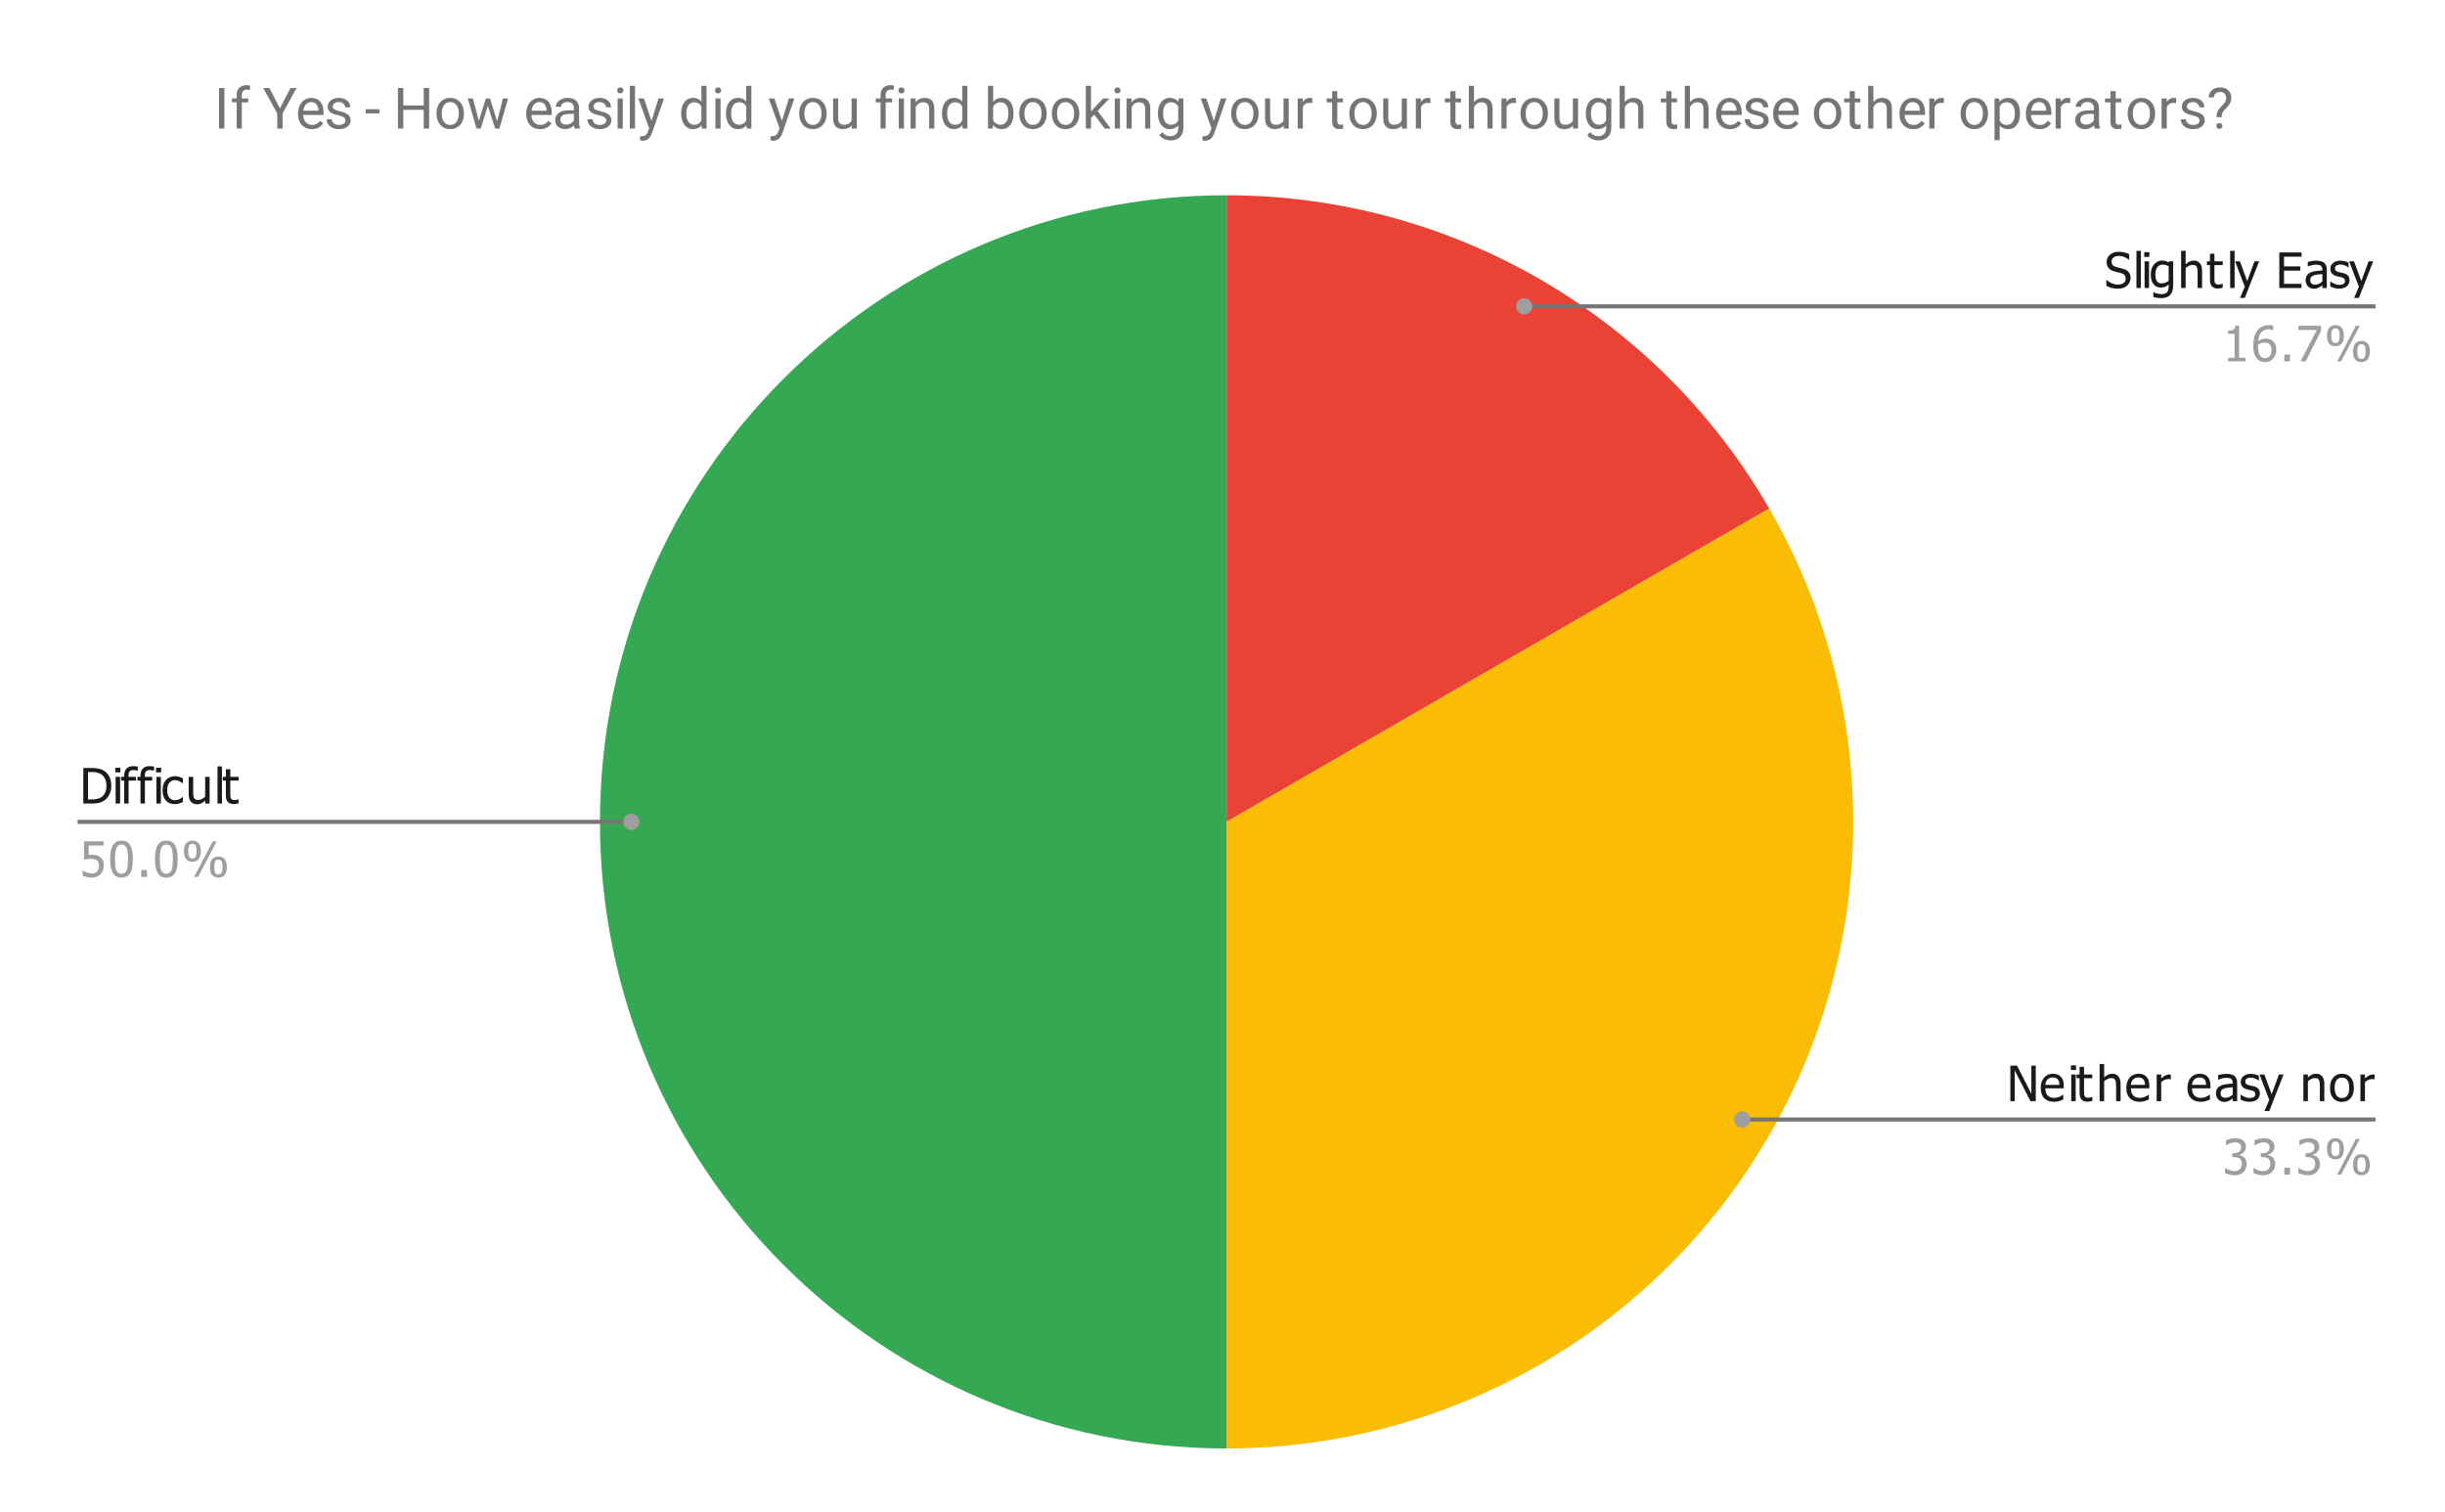 <?xml version="1.0" encoding="UTF-8"?> <svg xmlns:xlink="http://www.w3.org/1999/xlink" xmlns="http://www.w3.org/2000/svg" version="1.1" viewBox="0.0 0.0 600.0 371.0" fill="none" stroke="none" stroke-linecap="square" stroke-miterlimit="10" width="600" height="371"><path fill="#ffffff" d="M0 0L600.0 0L600.0 371.0L0 371.0L0 0Z" fill-rule="nonzero"></path><path fill="#ea4335" d="M301.0 47.917C355.936 47.917 406.698 77.224 434.166 124.8L301.0 201.683Z" fill-rule="nonzero"></path><path fill="#fbbc04" d="M434.166 124.8C461.634 172.376 461.634 230.991 434.166 278.567C406.698 326.142 355.936 355.45 301.0 355.45L301.0 201.683Z" fill-rule="nonzero"></path><path fill="#34a853" d="M301.0 355.45C216.077 355.45 147.233 286.606 147.233 201.683C147.233 116.76 216.077 47.917 301.0 47.917L301.0 201.683Z" fill-rule="nonzero"></path><path fill="#1a1a1a" d="M27.316 192.824Q27.316 194.027 26.831 194.996Q26.347 195.949 25.534 196.48Q24.878 196.902 24.191 197.043Q23.503 197.183 22.441 197.183L20.441 197.183L20.441 188.465L22.425 188.465Q23.659 188.465 24.347 188.652Q25.05 188.824 25.55 189.152Q26.394 189.699 26.847 190.636Q27.316 191.558 27.316 192.824ZM26.113 192.808Q26.113 191.808 25.769 191.105Q25.441 190.386 24.784 189.98Q24.316 189.699 23.784 189.574Q23.269 189.449 22.488 189.449L21.597 189.449L21.597 196.183L22.488 196.183Q23.253 196.183 23.831 196.058Q24.409 195.933 24.894 195.605Q25.503 195.199 25.8 194.511Q26.113 193.824 26.113 192.808ZM29.472 197.183L28.378 197.183L28.378 190.636L29.472 190.636L29.472 197.183ZM29.55 189.543L28.3 189.543L28.3 188.402L29.55 188.402L29.55 189.543ZM33.8 189.121L33.737 189.121Q33.581 189.074 33.3 189.027Q33.034 188.965 32.816 188.965Q32.128 188.965 31.831 189.277Q31.534 189.59 31.534 190.418L31.534 190.636L33.347 190.636L33.347 191.558L31.566 191.558L31.566 197.183L30.472 197.183L30.472 191.558L29.722 191.558L29.722 190.636L30.472 190.636L30.472 190.418Q30.472 189.23 31.034 188.621Q31.597 188.011 32.659 188.011Q32.972 188.011 33.253 188.043Q33.55 188.074 33.8 188.105L33.8 189.121ZM37.8 189.121L37.737 189.121Q37.581 189.074 37.3 189.027Q37.034 188.965 36.816 188.965Q36.128 188.965 35.831 189.277Q35.534 189.59 35.534 190.418L35.534 190.636L37.347 190.636L37.347 191.558L35.566 191.558L35.566 197.183L34.472 197.183L34.472 191.558L33.722 191.558L33.722 190.636L34.472 190.636L34.472 190.418Q34.472 189.23 35.034 188.621Q35.597 188.011 36.659 188.011Q36.972 188.011 37.253 188.043Q37.55 188.074 37.8 188.105L37.8 189.121ZM39.472 197.183L38.378 197.183L38.378 190.636L39.472 190.636L39.472 197.183ZM39.55 189.543L38.3 189.543L38.3 188.402L39.55 188.402L39.55 189.543ZM42.956 197.324Q42.269 197.324 41.706 197.121Q41.144 196.918 40.753 196.496Q40.347 196.074 40.112 195.433Q39.894 194.793 39.894 193.918Q39.894 193.058 40.128 192.433Q40.362 191.808 40.753 191.371Q41.128 190.949 41.706 190.715Q42.284 190.48 42.956 190.48Q43.487 190.48 43.987 190.636Q44.487 190.793 44.878 190.996L44.878 192.23L44.816 192.23Q44.706 192.121 44.519 191.996Q44.331 191.871 44.066 191.73Q43.847 191.621 43.534 191.527Q43.222 191.433 42.925 191.433Q42.081 191.433 41.55 192.09Q41.034 192.73 41.034 193.918Q41.034 195.074 41.534 195.73Q42.034 196.371 42.925 196.371Q43.472 196.371 43.956 196.152Q44.441 195.933 44.816 195.574L44.878 195.574L44.878 196.808Q44.722 196.886 44.472 196.996Q44.222 197.105 44.034 197.152Q43.753 197.246 43.519 197.277Q43.3 197.324 42.956 197.324ZM51.441 197.183L50.347 197.183L50.347 196.449Q49.831 196.902 49.378 197.136Q48.925 197.371 48.362 197.371Q47.925 197.371 47.55 197.23Q47.175 197.09 46.894 196.777Q46.612 196.48 46.456 196.011Q46.3 195.543 46.3 194.886L46.3 190.636L47.409 190.636L47.409 194.371Q47.409 194.886 47.441 195.23Q47.472 195.574 47.612 195.824Q47.753 196.074 47.972 196.199Q48.206 196.308 48.644 196.308Q49.05 196.308 49.503 196.09Q49.956 195.855 50.347 195.527L50.347 190.636L51.441 190.636L51.441 197.183ZM54.472 197.183L53.378 197.183L53.378 188.058L54.472 188.058L54.472 197.183ZM57.331 197.308Q56.425 197.308 55.925 196.808Q55.425 196.293 55.425 195.183L55.425 191.558L54.675 191.558L54.675 190.636L55.425 190.636L55.425 188.761L56.519 188.761L56.519 190.636L58.55 190.636L58.55 191.558L56.519 191.558L56.519 194.668Q56.519 195.168 56.534 195.433Q56.55 195.699 56.675 195.933Q56.769 196.136 56.987 196.246Q57.222 196.34 57.597 196.34Q57.862 196.34 58.112 196.261Q58.378 196.183 58.487 196.136L58.55 196.136L58.55 197.121Q58.237 197.215 57.909 197.261Q57.597 197.308 57.331 197.308Z" fill-rule="nonzero"></path><path fill="#9e9e9e" d="M25.472 212.402Q25.472 213.043 25.269 213.59Q25.066 214.121 24.706 214.511Q24.331 214.902 23.784 215.136Q23.238 215.371 22.566 215.371Q21.941 215.371 21.331 215.23Q20.722 215.09 20.284 214.871L20.284 213.636L20.363 213.636Q20.488 213.73 20.738 213.855Q21.003 213.98 21.3 214.09Q21.644 214.215 21.925 214.293Q22.222 214.355 22.581 214.355Q22.925 214.355 23.253 214.23Q23.597 214.105 23.847 213.824Q24.05 213.558 24.159 213.215Q24.284 212.871 24.284 212.402Q24.284 211.933 24.159 211.636Q24.034 211.34 23.8 211.152Q23.534 210.918 23.175 210.84Q22.816 210.746 22.363 210.746Q21.878 210.746 21.394 210.824Q20.925 210.886 20.628 210.949L20.628 206.465L25.425 206.465L25.425 207.48L21.769 207.48L21.769 209.808Q21.972 209.777 22.175 209.777Q22.394 209.761 22.55 209.761Q23.222 209.761 23.675 209.871Q24.144 209.98 24.581 210.308Q25.019 210.636 25.238 211.136Q25.472 211.621 25.472 212.402ZM32.612 210.824Q32.612 213.168 31.925 214.277Q31.253 215.371 29.831 215.371Q28.378 215.371 27.706 214.246Q27.034 213.121 27.034 210.824Q27.034 208.465 27.722 207.371Q28.409 206.277 29.831 206.277Q31.269 206.277 31.941 207.418Q32.612 208.543 32.612 210.824ZM31.113 213.48Q31.284 213.043 31.347 212.386Q31.425 211.715 31.425 210.824Q31.425 209.918 31.347 209.261Q31.284 208.59 31.113 208.152Q30.941 207.715 30.628 207.48Q30.316 207.246 29.831 207.246Q29.347 207.246 29.019 207.48Q28.706 207.715 28.534 208.168Q28.363 208.621 28.284 209.308Q28.222 209.98 28.222 210.824Q28.222 211.746 28.269 212.371Q28.331 212.98 28.519 213.465Q28.691 213.918 29.003 214.168Q29.316 214.402 29.831 214.402Q30.316 214.402 30.628 214.168Q30.941 213.933 31.113 213.48ZM36.066 215.183L34.659 215.183L34.659 213.511L36.066 213.511L36.066 215.183ZM43.612 210.824Q43.612 213.168 42.925 214.277Q42.253 215.371 40.831 215.371Q39.378 215.371 38.706 214.246Q38.034 213.121 38.034 210.824Q38.034 208.465 38.722 207.371Q39.409 206.277 40.831 206.277Q42.269 206.277 42.941 207.418Q43.612 208.543 43.612 210.824ZM42.112 213.48Q42.284 213.043 42.347 212.386Q42.425 211.715 42.425 210.824Q42.425 209.918 42.347 209.261Q42.284 208.59 42.112 208.152Q41.941 207.715 41.628 207.48Q41.316 207.246 40.831 207.246Q40.347 207.246 40.019 207.48Q39.706 207.715 39.534 208.168Q39.362 208.621 39.284 209.308Q39.222 209.98 39.222 210.824Q39.222 211.746 39.269 212.371Q39.331 212.98 39.519 213.465Q39.691 213.918 40.003 214.168Q40.316 214.402 40.831 214.402Q41.316 214.402 41.628 214.168Q41.941 213.933 42.112 213.48ZM49.284 208.871Q49.284 210.199 48.753 210.84Q48.222 211.465 47.222 211.465Q46.191 211.465 45.659 210.824Q45.144 210.183 45.144 208.886Q45.144 207.574 45.675 206.933Q46.222 206.293 47.222 206.293Q48.237 206.293 48.753 206.949Q49.284 207.59 49.284 208.871ZM53.175 206.465L48.612 215.183L47.644 215.183L52.222 206.465L53.175 206.465ZM55.659 212.761Q55.659 214.074 55.128 214.715Q54.612 215.355 53.597 215.355Q52.581 215.355 52.05 214.715Q51.534 214.058 51.534 212.761Q51.534 211.449 52.066 210.824Q52.597 210.183 53.597 210.183Q54.628 210.183 55.144 210.824Q55.659 211.465 55.659 212.761ZM48.237 208.871Q48.237 207.98 48.019 207.527Q47.816 207.074 47.222 207.074Q46.612 207.074 46.394 207.543Q46.191 207.996 46.191 208.886Q46.191 209.761 46.394 210.23Q46.597 210.683 47.222 210.683Q47.816 210.683 48.019 210.23Q48.237 209.761 48.237 208.871ZM54.628 212.761Q54.628 211.871 54.409 211.418Q54.206 210.965 53.597 210.965Q53.003 210.965 52.784 211.433Q52.581 211.886 52.581 212.761Q52.581 213.652 52.769 214.121Q52.972 214.574 53.597 214.574Q54.206 214.574 54.409 214.121Q54.628 213.652 54.628 212.761Z" fill-rule="nonzero"></path><path stroke="#757575" stroke-width="1.0" stroke-linecap="butt" d="M19.55 201.683L141.233 201.683L154.922 201.683" fill-rule="nonzero"></path><path fill="#9e9e9e" d="M156.922 201.683C156.922 200.579 156.026 199.683 154.922 199.683C153.817 199.683 152.922 200.579 152.922 201.683C152.922 202.788 153.817 203.683 154.922 203.683C156.026 203.683 156.922 202.788 156.922 201.683" fill-rule="nonzero"></path><path fill="#1a1a1a" d="M519.763 70.832Q518.825 70.832 518.153 70.645Q517.481 70.441 516.903 70.16L516.903 68.707L516.981 68.707Q517.559 69.238 518.278 69.535Q519.013 69.832 519.684 69.832Q520.653 69.832 521.138 69.441Q521.638 69.035 521.638 68.379Q521.638 67.848 521.372 67.52Q521.122 67.191 520.559 67.035Q520.153 66.926 519.809 66.848Q519.481 66.77 518.981 66.645Q518.528 66.52 518.169 66.348Q517.809 66.16 517.528 65.863Q517.263 65.582 517.106 65.191Q516.966 64.801 516.966 64.285Q516.966 63.223 517.794 62.504Q518.622 61.785 519.903 61.785Q520.638 61.785 521.278 61.941Q521.934 62.082 522.497 62.348L522.497 63.738L522.403 63.738Q521.997 63.363 521.341 63.082Q520.7 62.801 519.981 62.801Q519.169 62.801 518.669 63.176Q518.169 63.551 518.169 64.16Q518.169 64.723 518.466 65.051Q518.763 65.379 519.309 65.535Q519.684 65.629 520.216 65.754Q520.747 65.879 521.106 65.988Q522.013 66.27 522.419 66.832Q522.841 67.379 522.841 68.191Q522.841 68.707 522.622 69.207Q522.419 69.691 522.044 70.035Q521.622 70.426 521.091 70.629Q520.559 70.832 519.763 70.832ZM525.372 70.676L524.278 70.676L524.278 61.551L525.372 61.551L525.372 70.676ZM527.372 70.676L526.278 70.676L526.278 64.129L527.372 64.129L527.372 70.676ZM527.45 63.035L526.2 63.035L526.2 61.895L527.45 61.895L527.45 63.035ZM532.184 68.895L532.184 65.301Q531.778 65.113 531.419 65.035Q531.075 64.941 530.731 64.941Q529.888 64.941 529.403 65.566Q528.934 66.176 528.934 67.316Q528.934 68.41 529.294 68.988Q529.669 69.551 530.481 69.551Q530.919 69.551 531.372 69.379Q531.825 69.207 532.184 68.895ZM528.481 71.723Q528.591 71.77 528.809 71.848Q529.028 71.926 529.309 72.004Q529.606 72.082 529.856 72.129Q530.122 72.176 530.434 72.176Q530.934 72.176 531.294 72.035Q531.653 71.895 531.841 71.66Q532.028 71.426 532.106 71.098Q532.184 70.785 532.184 70.379L532.184 69.801Q531.747 70.191 531.309 70.379Q530.888 70.566 530.247 70.566Q529.122 70.566 528.45 69.738Q527.794 68.895 527.794 67.348Q527.794 66.52 528.013 65.895Q528.247 65.27 528.638 64.832Q529.013 64.41 529.513 64.176Q530.013 63.941 530.559 63.941Q531.059 63.941 531.434 64.066Q531.809 64.191 532.184 64.41L532.247 64.129L533.294 64.129L533.294 69.926Q533.294 71.598 532.559 72.379Q531.841 73.16 530.341 73.16Q529.856 73.16 529.356 73.082Q528.856 73.004 528.419 72.879L528.419 71.723L528.481 71.723ZM540.388 70.676L539.294 70.676L539.294 66.941Q539.294 66.504 539.247 66.113Q539.2 65.723 539.075 65.488Q538.95 65.238 538.7 65.129Q538.466 65.004 538.044 65.004Q537.638 65.004 537.2 65.223Q536.763 65.441 536.356 65.785L536.356 70.676L535.247 70.676L535.247 61.551L536.356 61.551L536.356 64.863Q536.841 64.41 537.325 64.176Q537.809 63.941 538.341 63.941Q539.309 63.941 539.841 64.582Q540.388 65.223 540.388 66.426L540.388 70.676ZM544.231 70.801Q543.325 70.801 542.825 70.301Q542.325 69.785 542.325 68.676L542.325 65.051L541.575 65.051L541.575 64.129L542.325 64.129L542.325 62.254L543.419 62.254L543.419 64.129L545.45 64.129L545.45 65.051L543.419 65.051L543.419 68.16Q543.419 68.66 543.434 68.926Q543.45 69.191 543.575 69.426Q543.669 69.629 543.888 69.738Q544.122 69.832 544.497 69.832Q544.763 69.832 545.013 69.754Q545.278 69.676 545.388 69.629L545.45 69.629L545.45 70.613Q545.138 70.707 544.809 70.754Q544.497 70.801 544.231 70.801ZM548.372 70.676L547.278 70.676L547.278 61.551L548.372 61.551L548.372 70.676ZM554.388 64.129L550.872 73.098L549.7 73.098L550.872 70.363L548.481 64.129L549.669 64.129L551.466 68.973L553.247 64.129L554.388 64.129ZM559.341 70.676L559.341 61.957L564.794 61.957L564.794 62.988L560.497 62.988L560.497 65.379L564.497 65.379L564.497 66.41L560.497 66.41L560.497 69.645L564.794 69.645L564.794 70.676L559.341 70.676ZM569.903 69.066L569.903 67.254Q569.513 67.285 568.903 67.348Q568.309 67.41 567.934 67.52Q567.497 67.645 567.216 67.926Q566.934 68.207 566.934 68.707Q566.934 69.27 567.247 69.566Q567.559 69.848 568.169 69.848Q568.684 69.848 569.106 69.629Q569.528 69.395 569.903 69.066ZM569.903 69.973Q569.763 70.082 569.544 70.27Q569.325 70.441 569.106 70.535Q568.809 70.691 568.528 70.77Q568.263 70.863 567.778 70.863Q567.372 70.863 567.013 70.707Q566.653 70.551 566.372 70.27Q566.106 70.004 565.95 69.613Q565.794 69.223 565.794 68.77Q565.794 68.098 566.075 67.629Q566.372 67.145 566.981 66.863Q567.544 66.613 568.294 66.52Q569.044 66.41 569.903 66.363L569.903 66.16Q569.903 65.77 569.778 65.535Q569.669 65.301 569.466 65.16Q569.247 65.035 568.934 64.988Q568.638 64.941 568.309 64.941Q567.934 64.941 567.419 65.066Q566.903 65.176 566.388 65.395L566.325 65.395L566.325 64.27Q566.622 64.176 567.184 64.082Q567.763 63.973 568.325 63.973Q568.997 63.973 569.45 64.082Q569.919 64.176 570.294 64.457Q570.653 64.723 570.825 65.16Q570.997 65.582 570.997 66.191L570.997 70.676L569.903 70.676L569.903 69.973ZM574.013 70.832Q573.356 70.832 572.778 70.66Q572.216 70.488 571.841 70.285L571.841 69.051L571.903 69.051Q572.044 69.16 572.231 69.301Q572.419 69.426 572.747 69.566Q573.028 69.707 573.356 69.801Q573.7 69.895 574.059 69.895Q574.325 69.895 574.622 69.848Q574.919 69.785 575.059 69.691Q575.278 69.551 575.356 69.395Q575.45 69.238 575.45 68.941Q575.45 68.551 575.231 68.348Q575.028 68.145 574.481 68.02Q574.263 67.957 573.919 67.895Q573.591 67.816 573.309 67.738Q572.559 67.52 572.216 67.066Q571.872 66.613 571.872 65.973Q571.872 65.082 572.544 64.535Q573.216 63.973 574.309 63.973Q574.856 63.973 575.403 64.113Q575.966 64.238 576.341 64.441L576.341 65.629L576.278 65.629Q575.856 65.285 575.341 65.098Q574.825 64.91 574.294 64.91Q573.747 64.91 573.372 65.145Q572.997 65.363 572.997 65.816Q572.997 66.238 573.216 66.441Q573.45 66.645 573.934 66.77Q574.184 66.832 574.481 66.895Q574.778 66.957 575.122 67.035Q575.841 67.223 576.2 67.645Q576.575 68.066 576.575 68.785Q576.575 69.207 576.403 69.598Q576.247 69.973 575.919 70.238Q575.575 70.535 575.122 70.676Q574.684 70.832 574.013 70.832ZM582.388 64.129L578.872 73.098L577.7 73.098L578.872 70.363L576.481 64.129L577.669 64.129L579.466 68.973L581.247 64.129L582.388 64.129Z" fill-rule="nonzero"></path><path fill="#9e9e9e" d="M551.028 88.676L546.778 88.676L546.778 87.785L548.356 87.785L548.356 81.941L546.778 81.941L546.778 81.145Q547.669 81.145 548.091 80.895Q548.528 80.629 548.575 79.926L549.481 79.926L549.481 87.785L551.028 87.785L551.028 88.676ZM558.606 85.848Q558.606 86.52 558.388 87.098Q558.169 87.66 557.794 88.035Q557.403 88.441 556.903 88.66Q556.419 88.863 555.841 88.863Q555.247 88.863 554.763 88.66Q554.278 88.457 553.903 88.066Q553.466 87.598 553.2 86.801Q552.95 86.004 552.95 84.848Q552.95 83.707 553.184 82.801Q553.419 81.879 553.903 81.191Q554.372 80.535 555.122 80.16Q555.872 79.785 556.856 79.785Q557.153 79.785 557.403 79.816Q557.653 79.848 557.856 79.91L557.856 81.035L557.794 81.035Q557.638 80.941 557.341 80.879Q557.044 80.801 556.7 80.801Q555.622 80.801 554.95 81.535Q554.278 82.27 554.153 83.707Q554.559 83.426 554.997 83.27Q555.45 83.098 555.966 83.098Q556.481 83.098 556.856 83.207Q557.247 83.301 557.653 83.613Q558.138 83.988 558.372 84.551Q558.606 85.098 558.606 85.848ZM557.419 85.895Q557.419 85.348 557.278 84.988Q557.138 84.629 556.825 84.363Q556.591 84.176 556.294 84.129Q556.013 84.066 555.716 84.066Q555.294 84.066 554.903 84.191Q554.528 84.316 554.153 84.551Q554.138 84.676 554.122 84.801Q554.122 84.91 554.122 85.098Q554.122 86.004 554.294 86.566Q554.481 87.113 554.747 87.41Q554.997 87.676 555.263 87.785Q555.528 87.895 555.841 87.895Q556.544 87.895 556.981 87.395Q557.419 86.895 557.419 85.895ZM561.966 88.676L560.559 88.676L560.559 87.004L561.966 87.004L561.966 88.676ZM569.575 81.254L565.794 88.676L564.544 88.676L568.544 80.973L564.028 80.973L564.028 79.957L569.575 79.957L569.575 81.254ZM575.184 82.363Q575.184 83.691 574.653 84.332Q574.122 84.957 573.122 84.957Q572.091 84.957 571.559 84.316Q571.044 83.676 571.044 82.379Q571.044 81.066 571.575 80.426Q572.122 79.785 573.122 79.785Q574.138 79.785 574.653 80.441Q575.184 81.082 575.184 82.363ZM579.075 79.957L574.513 88.676L573.544 88.676L578.122 79.957L579.075 79.957ZM581.559 86.254Q581.559 87.566 581.028 88.207Q580.513 88.848 579.497 88.848Q578.481 88.848 577.95 88.207Q577.434 87.551 577.434 86.254Q577.434 84.941 577.966 84.316Q578.497 83.676 579.497 83.676Q580.528 83.676 581.044 84.316Q581.559 84.957 581.559 86.254ZM574.138 82.363Q574.138 81.473 573.919 81.02Q573.716 80.566 573.122 80.566Q572.513 80.566 572.294 81.035Q572.091 81.488 572.091 82.379Q572.091 83.254 572.294 83.723Q572.497 84.176 573.122 84.176Q573.716 84.176 573.919 83.723Q574.138 83.254 574.138 82.363ZM580.528 86.254Q580.528 85.363 580.309 84.91Q580.106 84.457 579.497 84.457Q578.903 84.457 578.684 84.926Q578.481 85.379 578.481 86.254Q578.481 87.145 578.669 87.613Q578.872 88.066 579.497 88.066Q580.106 88.066 580.309 87.613Q580.528 87.145 580.528 86.254Z" fill-rule="nonzero"></path><path stroke="#757575" stroke-width="1.0" stroke-linecap="butt" d="M582.45 75.176L460.767 75.176L374.039 75.176" fill-rule="nonzero"></path><path fill="#9e9e9e" d="M376.039 75.176C376.039 74.071 375.144 73.176 374.039 73.176C372.935 73.176 372.039 74.071 372.039 75.176C372.039 76.28 372.935 77.176 374.039 77.176C375.144 77.176 376.039 76.28 376.039 75.176" fill-rule="nonzero"></path><path fill="#1a1a1a" d="M499.575 270.223L498.278 270.223L494.419 262.691L494.419 270.223L493.341 270.223L493.341 261.504L494.981 261.504L498.497 268.41L498.497 261.504L499.575 261.504L499.575 270.223ZM504.091 270.379Q502.528 270.379 501.653 269.504Q500.794 268.613 500.794 266.988Q500.794 265.394 501.622 264.441Q502.466 263.488 503.825 263.488Q504.434 263.488 504.903 263.676Q505.372 263.848 505.731 264.223Q506.075 264.598 506.262 265.144Q506.45 265.676 506.45 266.473L506.45 267.066L501.919 267.066Q501.919 268.207 502.481 268.816Q503.059 269.41 504.075 269.41Q504.434 269.41 504.778 269.332Q505.137 269.254 505.419 269.113Q505.716 268.988 505.919 268.863Q506.122 268.738 506.262 268.629L506.325 268.629L506.325 269.816Q506.137 269.894 505.841 270.019Q505.559 270.129 505.325 270.191Q505.012 270.285 504.747 270.332Q504.481 270.379 504.091 270.379ZM505.372 266.223Q505.372 265.769 505.278 265.457Q505.184 265.129 504.997 264.91Q504.809 264.66 504.497 264.535Q504.2 264.41 503.762 264.41Q503.325 264.41 503.012 264.535Q502.7 264.66 502.45 264.926Q502.216 265.176 502.075 265.488Q501.95 265.801 501.919 266.223L505.372 266.223ZM509.372 270.223L508.278 270.223L508.278 263.676L509.372 263.676L509.372 270.223ZM509.45 262.582L508.2 262.582L508.2 261.441L509.45 261.441L509.45 262.582ZM512.231 270.348Q511.325 270.348 510.825 269.848Q510.325 269.332 510.325 268.223L510.325 264.598L509.575 264.598L509.575 263.676L510.325 263.676L510.325 261.801L511.419 261.801L511.419 263.676L513.45 263.676L513.45 264.598L511.419 264.598L511.419 267.707Q511.419 268.207 511.434 268.473Q511.45 268.738 511.575 268.973Q511.669 269.176 511.887 269.285Q512.122 269.379 512.497 269.379Q512.763 269.379 513.013 269.301Q513.278 269.223 513.388 269.176L513.45 269.176L513.45 270.16Q513.138 270.254 512.809 270.301Q512.497 270.348 512.231 270.348ZM520.388 270.223L519.294 270.223L519.294 266.488Q519.294 266.051 519.247 265.66Q519.2 265.269 519.075 265.035Q518.95 264.785 518.7 264.676Q518.466 264.551 518.044 264.551Q517.638 264.551 517.2 264.769Q516.763 264.988 516.356 265.332L516.356 270.223L515.247 270.223L515.247 261.098L516.356 261.098L516.356 264.41Q516.841 263.957 517.325 263.723Q517.809 263.488 518.341 263.488Q519.309 263.488 519.841 264.129Q520.388 264.769 520.388 265.973L520.388 270.223ZM525.091 270.379Q523.528 270.379 522.653 269.504Q521.794 268.613 521.794 266.988Q521.794 265.394 522.622 264.441Q523.466 263.488 524.825 263.488Q525.434 263.488 525.903 263.676Q526.372 263.848 526.731 264.223Q527.075 264.598 527.263 265.144Q527.45 265.676 527.45 266.473L527.45 267.066L522.919 267.066Q522.919 268.207 523.481 268.816Q524.059 269.41 525.075 269.41Q525.434 269.41 525.778 269.332Q526.138 269.254 526.419 269.113Q526.716 268.988 526.919 268.863Q527.122 268.738 527.263 268.629L527.325 268.629L527.325 269.816Q527.138 269.894 526.841 270.019Q526.559 270.129 526.325 270.191Q526.013 270.285 525.747 270.332Q525.481 270.379 525.091 270.379ZM526.372 266.223Q526.372 265.769 526.278 265.457Q526.184 265.129 525.997 264.91Q525.809 264.66 525.497 264.535Q525.2 264.41 524.763 264.41Q524.325 264.41 524.013 264.535Q523.7 264.66 523.45 264.926Q523.216 265.176 523.075 265.488Q522.95 265.801 522.919 266.223L526.372 266.223ZM532.716 264.863L532.653 264.863Q532.528 264.832 532.388 264.816Q532.263 264.801 532.059 264.801Q531.622 264.801 531.184 265.004Q530.747 265.191 530.356 265.582L530.356 270.223L529.247 270.223L529.247 263.676L530.356 263.676L530.356 264.644Q530.95 264.113 531.403 263.894Q531.856 263.676 532.278 263.676Q532.434 263.676 532.513 263.691Q532.606 263.691 532.716 263.707L532.716 264.863ZM540.091 270.379Q538.528 270.379 537.653 269.504Q536.794 268.613 536.794 266.988Q536.794 265.394 537.622 264.441Q538.466 263.488 539.825 263.488Q540.434 263.488 540.903 263.676Q541.372 263.848 541.731 264.223Q542.075 264.598 542.263 265.144Q542.45 265.676 542.45 266.473L542.45 267.066L537.919 267.066Q537.919 268.207 538.481 268.816Q539.059 269.41 540.075 269.41Q540.434 269.41 540.778 269.332Q541.138 269.254 541.419 269.113Q541.716 268.988 541.919 268.863Q542.122 268.738 542.263 268.629L542.325 268.629L542.325 269.816Q542.138 269.894 541.841 270.019Q541.559 270.129 541.325 270.191Q541.013 270.285 540.747 270.332Q540.481 270.379 540.091 270.379ZM541.372 266.223Q541.372 265.769 541.278 265.457Q541.184 265.129 540.997 264.91Q540.809 264.66 540.497 264.535Q540.2 264.41 539.763 264.41Q539.325 264.41 539.013 264.535Q538.7 264.66 538.45 264.926Q538.216 265.176 538.075 265.488Q537.95 265.801 537.919 266.223L541.372 266.223ZM547.903 268.613L547.903 266.801Q547.513 266.832 546.903 266.894Q546.309 266.957 545.934 267.066Q545.497 267.191 545.216 267.473Q544.934 267.754 544.934 268.254Q544.934 268.816 545.247 269.113Q545.559 269.394 546.169 269.394Q546.684 269.394 547.106 269.176Q547.528 268.941 547.903 268.613ZM547.903 269.519Q547.763 269.629 547.544 269.816Q547.325 269.988 547.106 270.082Q546.809 270.238 546.528 270.316Q546.263 270.41 545.778 270.41Q545.372 270.41 545.013 270.254Q544.653 270.098 544.372 269.816Q544.106 269.551 543.95 269.16Q543.794 268.769 543.794 268.316Q543.794 267.644 544.075 267.176Q544.372 266.691 544.981 266.41Q545.544 266.16 546.294 266.066Q547.044 265.957 547.903 265.91L547.903 265.707Q547.903 265.316 547.778 265.082Q547.669 264.848 547.466 264.707Q547.247 264.582 546.934 264.535Q546.638 264.488 546.309 264.488Q545.934 264.488 545.419 264.613Q544.903 264.723 544.388 264.941L544.325 264.941L544.325 263.816Q544.622 263.723 545.184 263.629Q545.763 263.519 546.325 263.519Q546.997 263.519 547.45 263.629Q547.919 263.723 548.294 264.004Q548.653 264.269 548.825 264.707Q548.997 265.129 548.997 265.738L548.997 270.223L547.903 270.223L547.903 269.519ZM552.013 270.379Q551.356 270.379 550.778 270.207Q550.216 270.035 549.841 269.832L549.841 268.598L549.903 268.598Q550.044 268.707 550.231 268.848Q550.419 268.973 550.747 269.113Q551.028 269.254 551.356 269.348Q551.7 269.441 552.059 269.441Q552.325 269.441 552.622 269.394Q552.919 269.332 553.059 269.238Q553.278 269.098 553.356 268.941Q553.45 268.785 553.45 268.488Q553.45 268.098 553.231 267.894Q553.028 267.691 552.481 267.566Q552.263 267.504 551.919 267.441Q551.591 267.363 551.309 267.285Q550.559 267.066 550.216 266.613Q549.872 266.16 549.872 265.519Q549.872 264.629 550.544 264.082Q551.216 263.519 552.309 263.519Q552.856 263.519 553.403 263.66Q553.966 263.785 554.341 263.988L554.341 265.176L554.278 265.176Q553.856 264.832 553.341 264.644Q552.825 264.457 552.294 264.457Q551.747 264.457 551.372 264.691Q550.997 264.91 550.997 265.363Q550.997 265.785 551.216 265.988Q551.45 266.191 551.934 266.316Q552.184 266.379 552.481 266.441Q552.778 266.504 553.122 266.582Q553.841 266.769 554.2 267.191Q554.575 267.613 554.575 268.332Q554.575 268.754 554.403 269.144Q554.247 269.519 553.919 269.785Q553.575 270.082 553.122 270.223Q552.684 270.379 552.013 270.379ZM560.388 263.676L556.872 272.644L555.7 272.644L556.872 269.91L554.481 263.676L555.669 263.676L557.466 268.519L559.247 263.676L560.388 263.676ZM570.388 270.223L569.294 270.223L569.294 266.488Q569.294 266.051 569.247 265.66Q569.2 265.269 569.075 265.035Q568.95 264.785 568.7 264.676Q568.466 264.551 568.044 264.551Q567.638 264.551 567.2 264.769Q566.763 264.988 566.356 265.332L566.356 270.223L565.247 270.223L565.247 263.676L566.356 263.676L566.356 264.41Q566.841 263.957 567.325 263.723Q567.809 263.488 568.341 263.488Q569.309 263.488 569.841 264.129Q570.388 264.769 570.388 265.973L570.388 270.223ZM577.638 266.957Q577.638 268.598 576.841 269.504Q576.044 270.41 574.716 270.41Q573.356 270.41 572.559 269.488Q571.778 268.551 571.778 266.957Q571.778 265.316 572.591 264.41Q573.403 263.488 574.716 263.488Q576.044 263.488 576.841 264.394Q577.638 265.301 577.638 266.957ZM576.497 266.957Q576.497 265.676 576.028 265.066Q575.575 264.441 574.716 264.441Q573.856 264.441 573.388 265.066Q572.919 265.676 572.919 266.957Q572.919 268.176 573.388 268.816Q573.856 269.457 574.716 269.457Q575.559 269.457 576.028 268.832Q576.497 268.207 576.497 266.957ZM582.716 264.863L582.653 264.863Q582.528 264.832 582.388 264.816Q582.263 264.801 582.059 264.801Q581.622 264.801 581.184 265.004Q580.747 265.191 580.356 265.582L580.356 270.223L579.247 270.223L579.247 263.676L580.356 263.676L580.356 264.644Q580.95 264.113 581.403 263.894Q581.856 263.676 582.278 263.676Q582.434 263.676 582.513 263.691Q582.606 263.691 582.716 263.707L582.716 264.863Z" fill-rule="nonzero"></path><path fill="#9e9e9e" d="M548.45 280.332Q548.122 280.332 547.809 280.41Q547.497 280.488 547.184 280.598Q546.903 280.723 546.7 280.848Q546.497 280.973 546.325 281.098L546.263 281.098L546.263 279.848Q546.638 279.644 547.294 279.488Q547.95 279.316 548.544 279.316Q549.138 279.316 549.575 279.441Q550.013 279.551 550.372 279.801Q550.763 280.082 550.95 280.488Q551.153 280.879 551.153 281.426Q551.153 282.144 550.669 282.691Q550.2 283.223 549.544 283.379L549.544 283.457Q549.809 283.504 550.122 283.644Q550.45 283.769 550.716 284.019Q550.981 284.269 551.153 284.676Q551.325 285.066 551.325 285.629Q551.325 286.223 551.122 286.723Q550.919 287.207 550.544 287.598Q550.169 287.988 549.622 288.207Q549.091 288.41 548.403 288.41Q547.747 288.41 547.106 288.238Q546.466 288.082 546.013 287.863L546.013 286.629L546.106 286.629Q546.466 286.894 547.091 287.144Q547.716 287.394 548.341 287.394Q548.684 287.394 549.044 287.285Q549.419 287.16 549.653 286.91Q549.888 286.644 550.013 286.332Q550.138 286.019 550.138 285.551Q550.138 285.082 549.997 284.785Q549.856 284.473 549.606 284.285Q549.372 284.113 549.028 284.051Q548.684 283.973 548.294 283.973L547.794 283.973L547.794 283.004L548.184 283.004Q548.981 283.004 549.466 282.629Q549.966 282.254 549.966 281.535Q549.966 281.207 549.841 280.973Q549.716 280.738 549.513 280.598Q549.294 280.441 549.013 280.394Q548.747 280.332 548.45 280.332ZM555.45 280.332Q555.122 280.332 554.809 280.41Q554.497 280.488 554.184 280.598Q553.903 280.723 553.7 280.848Q553.497 280.973 553.325 281.098L553.263 281.098L553.263 279.848Q553.638 279.644 554.294 279.488Q554.95 279.316 555.544 279.316Q556.138 279.316 556.575 279.441Q557.013 279.551 557.372 279.801Q557.763 280.082 557.95 280.488Q558.153 280.879 558.153 281.426Q558.153 282.144 557.669 282.691Q557.2 283.223 556.544 283.379L556.544 283.457Q556.809 283.504 557.122 283.644Q557.45 283.769 557.716 284.019Q557.981 284.269 558.153 284.676Q558.325 285.066 558.325 285.629Q558.325 286.223 558.122 286.723Q557.919 287.207 557.544 287.598Q557.169 287.988 556.622 288.207Q556.091 288.41 555.403 288.41Q554.747 288.41 554.106 288.238Q553.466 288.082 553.013 287.863L553.013 286.629L553.106 286.629Q553.466 286.894 554.091 287.144Q554.716 287.394 555.341 287.394Q555.684 287.394 556.044 287.285Q556.419 287.16 556.653 286.91Q556.888 286.644 557.013 286.332Q557.138 286.019 557.138 285.551Q557.138 285.082 556.997 284.785Q556.856 284.473 556.606 284.285Q556.372 284.113 556.028 284.051Q555.684 283.973 555.294 283.973L554.794 283.973L554.794 283.004L555.184 283.004Q555.981 283.004 556.466 282.629Q556.966 282.254 556.966 281.535Q556.966 281.207 556.841 280.973Q556.716 280.738 556.513 280.598Q556.294 280.441 556.013 280.394Q555.747 280.332 555.45 280.332ZM561.966 288.223L560.559 288.223L560.559 286.551L561.966 286.551L561.966 288.223ZM566.45 280.332Q566.122 280.332 565.809 280.41Q565.497 280.488 565.184 280.598Q564.903 280.723 564.7 280.848Q564.497 280.973 564.325 281.098L564.263 281.098L564.263 279.848Q564.638 279.644 565.294 279.488Q565.95 279.316 566.544 279.316Q567.138 279.316 567.575 279.441Q568.013 279.551 568.372 279.801Q568.763 280.082 568.95 280.488Q569.153 280.879 569.153 281.426Q569.153 282.144 568.669 282.691Q568.2 283.223 567.544 283.379L567.544 283.457Q567.809 283.504 568.122 283.644Q568.45 283.769 568.716 284.019Q568.981 284.269 569.153 284.676Q569.325 285.066 569.325 285.629Q569.325 286.223 569.122 286.723Q568.919 287.207 568.544 287.598Q568.169 287.988 567.622 288.207Q567.091 288.41 566.403 288.41Q565.747 288.41 565.106 288.238Q564.466 288.082 564.013 287.863L564.013 286.629L564.106 286.629Q564.466 286.894 565.091 287.144Q565.716 287.394 566.341 287.394Q566.684 287.394 567.044 287.285Q567.419 287.16 567.653 286.91Q567.888 286.644 568.013 286.332Q568.138 286.019 568.138 285.551Q568.138 285.082 567.997 284.785Q567.856 284.473 567.606 284.285Q567.372 284.113 567.028 284.051Q566.684 283.973 566.294 283.973L565.794 283.973L565.794 283.004L566.184 283.004Q566.981 283.004 567.466 282.629Q567.966 282.254 567.966 281.535Q567.966 281.207 567.841 280.973Q567.716 280.738 567.513 280.598Q567.294 280.441 567.013 280.394Q566.747 280.332 566.45 280.332ZM575.184 281.91Q575.184 283.238 574.653 283.879Q574.122 284.504 573.122 284.504Q572.091 284.504 571.559 283.863Q571.044 283.223 571.044 281.926Q571.044 280.613 571.575 279.973Q572.122 279.332 573.122 279.332Q574.138 279.332 574.653 279.988Q575.184 280.629 575.184 281.91ZM579.075 279.504L574.513 288.223L573.544 288.223L578.122 279.504L579.075 279.504ZM581.559 285.801Q581.559 287.113 581.028 287.754Q580.513 288.394 579.497 288.394Q578.481 288.394 577.95 287.754Q577.434 287.098 577.434 285.801Q577.434 284.488 577.966 283.863Q578.497 283.223 579.497 283.223Q580.528 283.223 581.044 283.863Q581.559 284.504 581.559 285.801ZM574.138 281.91Q574.138 281.019 573.919 280.566Q573.716 280.113 573.122 280.113Q572.513 280.113 572.294 280.582Q572.091 281.035 572.091 281.926Q572.091 282.801 572.294 283.269Q572.497 283.723 573.122 283.723Q573.716 283.723 573.919 283.269Q574.138 282.801 574.138 281.91ZM580.528 285.801Q580.528 284.91 580.309 284.457Q580.106 284.004 579.497 284.004Q578.903 284.004 578.684 284.473Q578.481 284.926 578.481 285.801Q578.481 286.691 578.669 287.16Q578.872 287.613 579.497 287.613Q580.106 287.613 580.309 287.16Q580.528 286.691 580.528 285.801Z" fill-rule="nonzero"></path><path stroke="#757575" stroke-width="1.0" stroke-linecap="butt" d="M582.45 274.723L460.767 274.723L427.508 274.723" fill-rule="nonzero"></path><path fill="#9e9e9e" d="M429.508 274.723C429.508 273.618 428.612 272.723 427.508 272.723C426.403 272.723 425.508 273.618 425.508 274.723C425.508 275.827 426.403 276.723 427.508 276.723C428.612 276.723 429.508 275.827 429.508 274.723" fill-rule="nonzero"></path><path fill="#757575" d="M55.062 31.55L53.75 31.55L53.75 21.597L55.062 21.597L55.062 31.55ZM58.078 31.55L58.078 25.128L56.906 25.128L56.906 24.159L58.078 24.159L58.078 23.394Q58.078 22.206 58.703 21.566Q59.344 20.909 60.516 20.909Q60.953 20.909 61.375 21.019L61.312 22.05Q60.984 21.988 60.625 21.988Q60.016 21.988 59.672 22.347Q59.344 22.706 59.344 23.378L59.344 24.159L60.922 24.159L60.922 25.128L59.344 25.128L59.344 31.55L58.078 31.55ZM68.688 26.597L71.281 21.597L72.781 21.597L69.344 27.831L69.344 31.55L68.031 31.55L68.031 27.831L64.609 21.597L66.109 21.597L68.688 26.597ZM76.531 31.691Q75.016 31.691 74.078 30.706Q73.141 29.706 73.141 28.05L73.141 27.831Q73.141 26.722 73.562 25.863Q73.984 24.988 74.734 24.503Q75.484 24.019 76.375 24.019Q77.812 24.019 78.609 24.972Q79.406 25.909 79.406 27.691L79.406 28.206L74.406 28.206Q74.422 29.3 75.031 29.988Q75.656 30.659 76.594 30.659Q77.266 30.659 77.719 30.394Q78.188 30.113 78.547 29.659L79.312 30.253Q78.391 31.691 76.531 31.691ZM76.375 25.05Q75.609 25.05 75.078 25.613Q74.562 26.175 74.438 27.175L78.141 27.175L78.141 27.081Q78.094 26.113 77.625 25.581Q77.156 25.05 76.375 25.05ZM84.766 29.581Q84.766 29.081 84.375 28.8Q83.984 28.503 83.031 28.3Q82.078 28.097 81.5 27.816Q80.938 27.519 80.672 27.128Q80.406 26.738 80.406 26.191Q80.406 25.269 81.172 24.644Q81.938 24.019 83.141 24.019Q84.391 24.019 85.172 24.675Q85.953 25.316 85.953 26.331L84.688 26.331Q84.688 25.8 84.25 25.425Q83.812 25.05 83.141 25.05Q82.453 25.05 82.062 25.363Q81.672 25.659 81.672 26.144Q81.672 26.597 82.031 26.831Q82.391 27.066 83.328 27.284Q84.281 27.488 84.875 27.784Q85.469 28.081 85.75 28.503Q86.031 28.909 86.031 29.503Q86.031 30.488 85.234 31.097Q84.438 31.691 83.172 31.691Q82.297 31.691 81.609 31.378Q80.922 31.05 80.531 30.488Q80.156 29.925 80.156 29.269L81.422 29.269Q81.453 29.909 81.922 30.284Q82.406 30.659 83.172 30.659Q83.891 30.659 84.328 30.363Q84.766 30.066 84.766 29.581ZM93.094 27.831L89.75 27.831L89.75 26.8L93.094 26.8L93.094 27.831ZM105.312 31.55L103.984 31.55L103.984 26.956L98.969 26.956L98.969 31.55L97.656 31.55L97.656 21.597L98.969 21.597L98.969 25.878L103.984 25.878L103.984 21.597L105.312 21.597L105.312 31.55ZM107.125 27.784Q107.125 26.691 107.547 25.831Q107.984 24.956 108.734 24.488Q109.5 24.019 110.484 24.019Q111.984 24.019 112.922 25.066Q113.859 26.113 113.859 27.847L113.859 27.941Q113.859 29.019 113.438 29.878Q113.031 30.722 112.25 31.206Q111.484 31.691 110.5 31.691Q108.984 31.691 108.047 30.644Q107.125 29.597 107.125 27.878L107.125 27.784ZM108.391 27.941Q108.391 29.159 108.953 29.909Q109.531 30.659 110.5 30.659Q111.453 30.659 112.016 29.909Q112.594 29.144 112.594 27.784Q112.594 26.566 112.016 25.816Q111.438 25.05 110.484 25.05Q109.547 25.05 108.969 25.8Q108.391 26.55 108.391 27.941ZM122.0 29.8L123.422 24.159L124.688 24.159L122.547 31.55L121.516 31.55L119.719 25.941L117.969 31.55L116.938 31.55L114.797 24.159L116.047 24.159L117.516 29.691L119.234 24.159L120.25 24.159L122.0 29.8ZM132.531 31.691Q131.016 31.691 130.078 30.706Q129.141 29.706 129.141 28.05L129.141 27.831Q129.141 26.722 129.562 25.863Q129.984 24.988 130.734 24.503Q131.484 24.019 132.375 24.019Q133.812 24.019 134.609 24.972Q135.406 25.909 135.406 27.691L135.406 28.206L130.406 28.206Q130.422 29.3 131.031 29.988Q131.656 30.659 132.594 30.659Q133.266 30.659 133.719 30.394Q134.188 30.113 134.547 29.659L135.312 30.253Q134.391 31.691 132.531 31.691ZM132.375 25.05Q131.609 25.05 131.078 25.613Q130.562 26.175 130.438 27.175L134.141 27.175L134.141 27.081Q134.094 26.113 133.625 25.581Q133.156 25.05 132.375 25.05ZM141.031 31.55Q140.922 31.331 140.844 30.769Q139.969 31.691 138.734 31.691Q137.641 31.691 136.938 31.081Q136.25 30.456 136.25 29.503Q136.25 28.347 137.125 27.706Q138.0 27.066 139.594 27.066L140.828 27.066L140.828 26.488Q140.828 25.816 140.422 25.425Q140.031 25.034 139.266 25.034Q138.578 25.034 138.125 25.378Q137.672 25.722 137.672 26.206L136.391 26.206Q136.391 25.644 136.781 25.128Q137.188 24.613 137.859 24.316Q138.531 24.019 139.328 24.019Q140.609 24.019 141.328 24.659Q142.062 25.3 142.094 26.409L142.094 29.816Q142.094 30.831 142.344 31.441L142.344 31.55L141.031 31.55ZM138.922 30.581Q139.516 30.581 140.047 30.284Q140.594 29.972 140.828 29.472L140.828 27.956L139.828 27.956Q137.516 27.956 137.516 29.316Q137.516 29.909 137.906 30.253Q138.297 30.581 138.922 30.581ZM148.766 29.581Q148.766 29.081 148.375 28.8Q147.984 28.503 147.031 28.3Q146.078 28.097 145.5 27.816Q144.938 27.519 144.672 27.128Q144.406 26.738 144.406 26.191Q144.406 25.269 145.172 24.644Q145.938 24.019 147.141 24.019Q148.391 24.019 149.172 24.675Q149.953 25.316 149.953 26.331L148.688 26.331Q148.688 25.8 148.25 25.425Q147.812 25.05 147.141 25.05Q146.453 25.05 146.062 25.363Q145.672 25.659 145.672 26.144Q145.672 26.597 146.031 26.831Q146.391 27.066 147.328 27.284Q148.281 27.488 148.875 27.784Q149.469 28.081 149.75 28.503Q150.031 28.909 150.031 29.503Q150.031 30.488 149.234 31.097Q148.438 31.691 147.172 31.691Q146.297 31.691 145.609 31.378Q144.922 31.05 144.531 30.488Q144.156 29.925 144.156 29.269L145.422 29.269Q145.453 29.909 145.922 30.284Q146.406 30.659 147.172 30.659Q147.891 30.659 148.328 30.363Q148.766 30.066 148.766 29.581ZM152.828 31.55L151.562 31.55L151.562 24.159L152.828 24.159L152.828 31.55ZM151.469 22.191Q151.469 21.878 151.656 21.675Q151.844 21.456 152.203 21.456Q152.578 21.456 152.766 21.675Q152.969 21.878 152.969 22.191Q152.969 22.503 152.766 22.706Q152.578 22.909 152.203 22.909Q151.844 22.909 151.656 22.706Q151.469 22.503 151.469 22.191ZM155.828 31.55L154.562 31.55L154.562 21.05L155.828 21.05L155.828 31.55ZM159.875 29.691L161.594 24.159L162.953 24.159L159.984 32.691Q159.297 34.534 157.781 34.534L157.547 34.519L157.078 34.425L157.078 33.409L157.422 33.425Q158.062 33.425 158.422 33.159Q158.781 32.909 159.016 32.222L159.297 31.472L156.656 24.159L158.031 24.159L159.875 29.691ZM167.156 27.784Q167.156 26.081 167.953 25.05Q168.766 24.019 170.062 24.019Q171.375 24.019 172.125 24.909L172.125 21.05L173.391 21.05L173.391 31.55L172.234 31.55L172.172 30.753Q171.406 31.691 170.062 31.691Q168.766 31.691 167.953 30.644Q167.156 29.581 167.156 27.878L167.156 27.784ZM168.422 27.941Q168.422 29.191 168.938 29.909Q169.453 30.613 170.375 30.613Q171.578 30.613 172.125 29.534L172.125 26.128Q171.562 25.097 170.391 25.097Q169.453 25.097 168.938 25.816Q168.422 26.519 168.422 27.941ZM176.828 31.55L175.562 31.55L175.562 24.159L176.828 24.159L176.828 31.55ZM175.469 22.191Q175.469 21.878 175.656 21.675Q175.844 21.456 176.203 21.456Q176.578 21.456 176.766 21.675Q176.969 21.878 176.969 22.191Q176.969 22.503 176.766 22.706Q176.578 22.909 176.203 22.909Q175.844 22.909 175.656 22.706Q175.469 22.503 175.469 22.191ZM178.156 27.784Q178.156 26.081 178.953 25.05Q179.766 24.019 181.062 24.019Q182.375 24.019 183.125 24.909L183.125 21.05L184.391 21.05L184.391 31.55L183.234 31.55L183.172 30.753Q182.406 31.691 181.062 31.691Q179.766 31.691 178.953 30.644Q178.156 29.581 178.156 27.878L178.156 27.784ZM179.422 27.941Q179.422 29.191 179.938 29.909Q180.453 30.613 181.375 30.613Q182.578 30.613 183.125 29.534L183.125 26.128Q182.562 25.097 181.391 25.097Q180.453 25.097 179.938 25.816Q179.422 26.519 179.422 27.941ZM191.875 29.691L193.594 24.159L194.953 24.159L191.984 32.691Q191.297 34.534 189.781 34.534L189.547 34.519L189.078 34.425L189.078 33.409L189.422 33.425Q190.062 33.425 190.422 33.159Q190.781 32.909 191.016 32.222L191.297 31.472L188.656 24.159L190.031 24.159L191.875 29.691ZM196.125 27.784Q196.125 26.691 196.547 25.831Q196.984 24.956 197.734 24.488Q198.5 24.019 199.484 24.019Q200.984 24.019 201.922 25.066Q202.859 26.113 202.859 27.847L202.859 27.941Q202.859 29.019 202.438 29.878Q202.031 30.722 201.25 31.206Q200.484 31.691 199.5 31.691Q197.984 31.691 197.047 30.644Q196.125 29.597 196.125 27.878L196.125 27.784ZM197.391 27.941Q197.391 29.159 197.953 29.909Q198.531 30.659 199.5 30.659Q200.453 30.659 201.016 29.909Q201.594 29.144 201.594 27.784Q201.594 26.566 201.016 25.816Q200.438 25.05 199.484 25.05Q198.547 25.05 197.969 25.8Q197.391 26.55 197.391 27.941ZM209.031 30.816Q208.281 31.691 206.859 31.691Q205.672 31.691 205.047 31.003Q204.438 30.316 204.438 28.972L204.438 24.159L205.688 24.159L205.688 28.925Q205.688 30.613 207.062 30.613Q208.516 30.613 208.984 29.534L208.984 24.159L210.25 24.159L210.25 31.55L209.047 31.55L209.031 30.816ZM216.078 31.55L216.078 25.128L214.906 25.128L214.906 24.159L216.078 24.159L216.078 23.394Q216.078 22.206 216.703 21.566Q217.344 20.909 218.516 20.909Q218.953 20.909 219.375 21.019L219.312 22.05Q218.984 21.988 218.625 21.988Q218.016 21.988 217.672 22.347Q217.344 22.706 217.344 23.378L217.344 24.159L218.922 24.159L218.922 25.128L217.344 25.128L217.344 31.55L216.078 31.55ZM221.828 31.55L220.562 31.55L220.562 24.159L221.828 24.159L221.828 31.55ZM220.469 22.191Q220.469 21.878 220.656 21.675Q220.844 21.456 221.203 21.456Q221.578 21.456 221.766 21.675Q221.969 21.878 221.969 22.191Q221.969 22.503 221.766 22.706Q221.578 22.909 221.203 22.909Q220.844 22.909 220.656 22.706Q220.469 22.503 220.469 22.191ZM224.656 24.159L224.688 25.081Q225.547 24.019 226.906 24.019Q229.25 24.019 229.281 26.659L229.281 31.55L228.016 31.55L228.016 26.659Q228.0 25.863 227.641 25.488Q227.281 25.097 226.531 25.097Q225.906 25.097 225.438 25.425Q224.984 25.753 224.719 26.284L224.719 31.55L223.453 31.55L223.453 24.159L224.656 24.159ZM231.156 27.784Q231.156 26.081 231.953 25.05Q232.766 24.019 234.062 24.019Q235.375 24.019 236.125 24.909L236.125 21.05L237.391 21.05L237.391 31.55L236.234 31.55L236.172 30.753Q235.406 31.691 234.062 31.691Q232.766 31.691 231.953 30.644Q231.156 29.581 231.156 27.878L231.156 27.784ZM232.422 27.941Q232.422 29.191 232.938 29.909Q233.453 30.613 234.375 30.613Q235.578 30.613 236.125 29.534L236.125 26.128Q235.562 25.097 234.391 25.097Q233.453 25.097 232.938 25.816Q232.422 26.519 232.422 27.941ZM248.719 27.941Q248.719 29.628 247.938 30.659Q247.156 31.691 245.844 31.691Q244.453 31.691 243.688 30.691L243.625 31.55L242.453 31.55L242.453 21.05L243.719 21.05L243.719 24.972Q244.484 24.019 245.828 24.019Q247.188 24.019 247.953 25.034Q248.719 26.05 248.719 27.831L248.719 27.941ZM247.453 27.784Q247.453 26.503 246.953 25.8Q246.453 25.097 245.516 25.097Q244.266 25.097 243.719 26.253L243.719 29.456Q244.297 30.613 245.531 30.613Q246.438 30.613 246.938 29.909Q247.453 29.206 247.453 27.784ZM250.125 27.784Q250.125 26.691 250.547 25.831Q250.984 24.956 251.734 24.488Q252.5 24.019 253.484 24.019Q254.984 24.019 255.922 25.066Q256.859 26.113 256.859 27.847L256.859 27.941Q256.859 29.019 256.438 29.878Q256.031 30.722 255.25 31.206Q254.484 31.691 253.5 31.691Q251.984 31.691 251.047 30.644Q250.125 29.597 250.125 27.878L250.125 27.784ZM251.391 27.941Q251.391 29.159 251.953 29.909Q252.531 30.659 253.5 30.659Q254.453 30.659 255.016 29.909Q255.594 29.144 255.594 27.784Q255.594 26.566 255.016 25.816Q254.438 25.05 253.484 25.05Q252.547 25.05 251.969 25.8Q251.391 26.55 251.391 27.941ZM258.125 27.784Q258.125 26.691 258.547 25.831Q258.984 24.956 259.734 24.488Q260.5 24.019 261.484 24.019Q262.984 24.019 263.922 25.066Q264.859 26.113 264.859 27.847L264.859 27.941Q264.859 29.019 264.438 29.878Q264.031 30.722 263.25 31.206Q262.484 31.691 261.5 31.691Q259.984 31.691 259.047 30.644Q258.125 29.597 258.125 27.878L258.125 27.784ZM259.391 27.941Q259.391 29.159 259.953 29.909Q260.531 30.659 261.5 30.659Q262.453 30.659 263.016 29.909Q263.594 29.144 263.594 27.784Q263.594 26.566 263.016 25.816Q262.438 25.05 261.484 25.05Q260.547 25.05 259.969 25.8Q259.391 26.55 259.391 27.941ZM268.516 28.128L267.734 28.956L267.734 31.55L266.469 31.55L266.469 21.05L267.734 21.05L267.734 27.394L268.406 26.581L270.703 24.159L272.25 24.159L269.375 27.238L272.578 31.55L271.094 31.55L268.516 28.128ZM274.828 31.55L273.562 31.55L273.562 24.159L274.828 24.159L274.828 31.55ZM273.469 22.191Q273.469 21.878 273.656 21.675Q273.844 21.456 274.203 21.456Q274.578 21.456 274.766 21.675Q274.969 21.878 274.969 22.191Q274.969 22.503 274.766 22.706Q274.578 22.909 274.203 22.909Q273.844 22.909 273.656 22.706Q273.469 22.503 273.469 22.191ZM277.656 24.159L277.688 25.081Q278.547 24.019 279.906 24.019Q282.25 24.019 282.281 26.659L282.281 31.55L281.016 31.55L281.016 26.659Q281.0 25.863 280.641 25.488Q280.281 25.097 279.531 25.097Q278.906 25.097 278.438 25.425Q277.984 25.753 277.719 26.284L277.719 31.55L276.453 31.55L276.453 24.159L277.656 24.159ZM284.156 27.784Q284.156 26.066 284.953 25.05Q285.75 24.019 287.078 24.019Q288.422 24.019 289.188 24.972L289.25 24.159L290.406 24.159L290.406 31.378Q290.406 32.816 289.547 33.628Q288.703 34.456 287.266 34.456Q286.469 34.456 285.703 34.112Q284.938 33.784 284.531 33.191L285.188 32.425Q286.0 33.425 287.172 33.425Q288.094 33.425 288.609 32.909Q289.141 32.394 289.141 31.441L289.141 30.816Q288.375 31.691 287.062 31.691Q285.766 31.691 284.953 30.644Q284.156 29.597 284.156 27.784ZM285.422 27.941Q285.422 29.191 285.938 29.909Q286.453 30.613 287.375 30.613Q288.578 30.613 289.141 29.519L289.141 26.144Q288.547 25.097 287.391 25.097Q286.469 25.097 285.938 25.816Q285.422 26.519 285.422 27.941ZM297.875 29.691L299.594 24.159L300.953 24.159L297.984 32.691Q297.297 34.534 295.781 34.534L295.547 34.519L295.078 34.425L295.078 33.409L295.422 33.425Q296.062 33.425 296.422 33.159Q296.781 32.909 297.016 32.222L297.297 31.472L294.656 24.159L296.031 24.159L297.875 29.691ZM302.125 27.784Q302.125 26.691 302.547 25.831Q302.984 24.956 303.734 24.488Q304.5 24.019 305.484 24.019Q306.984 24.019 307.922 25.066Q308.859 26.113 308.859 27.847L308.859 27.941Q308.859 29.019 308.438 29.878Q308.031 30.722 307.25 31.206Q306.484 31.691 305.5 31.691Q303.984 31.691 303.047 30.644Q302.125 29.597 302.125 27.878L302.125 27.784ZM303.391 27.941Q303.391 29.159 303.953 29.909Q304.531 30.659 305.5 30.659Q306.453 30.659 307.016 29.909Q307.594 29.144 307.594 27.784Q307.594 26.566 307.016 25.816Q306.438 25.05 305.484 25.05Q304.547 25.05 303.969 25.8Q303.391 26.55 303.391 27.941ZM315.031 30.816Q314.281 31.691 312.859 31.691Q311.672 31.691 311.047 31.003Q310.438 30.316 310.438 28.972L310.438 24.159L311.688 24.159L311.688 28.925Q311.688 30.613 313.062 30.613Q314.516 30.613 314.984 29.534L314.984 24.159L316.25 24.159L316.25 31.55L315.047 31.55L315.031 30.816ZM322.031 25.284Q321.75 25.238 321.406 25.238Q320.172 25.238 319.719 26.3L319.719 31.55L318.453 31.55L318.453 24.159L319.688 24.159L319.703 25.003Q320.328 24.019 321.469 24.019Q321.844 24.019 322.031 24.113L322.031 25.284ZM328.172 22.363L328.172 24.159L329.547 24.159L329.547 25.128L328.172 25.128L328.172 29.722Q328.172 30.159 328.359 30.394Q328.547 30.613 328.984 30.613Q329.203 30.613 329.594 30.519L329.594 31.55Q329.094 31.691 328.625 31.691Q327.766 31.691 327.328 31.175Q326.906 30.659 326.906 29.722L326.906 25.128L325.562 25.128L325.562 24.159L326.906 24.159L326.906 22.363L328.172 22.363ZM331.125 27.784Q331.125 26.691 331.547 25.831Q331.984 24.956 332.734 24.488Q333.5 24.019 334.484 24.019Q335.984 24.019 336.922 25.066Q337.859 26.113 337.859 27.847L337.859 27.941Q337.859 29.019 337.438 29.878Q337.031 30.722 336.25 31.206Q335.484 31.691 334.5 31.691Q332.984 31.691 332.047 30.644Q331.125 29.597 331.125 27.878L331.125 27.784ZM332.391 27.941Q332.391 29.159 332.953 29.909Q333.531 30.659 334.5 30.659Q335.453 30.659 336.016 29.909Q336.594 29.144 336.594 27.784Q336.594 26.566 336.016 25.816Q335.438 25.05 334.484 25.05Q333.547 25.05 332.969 25.8Q332.391 26.55 332.391 27.941ZM344.031 30.816Q343.281 31.691 341.859 31.691Q340.672 31.691 340.047 31.003Q339.438 30.316 339.438 28.972L339.438 24.159L340.688 24.159L340.688 28.925Q340.688 30.613 342.062 30.613Q343.516 30.613 343.984 29.534L343.984 24.159L345.25 24.159L345.25 31.55L344.047 31.55L344.031 30.816ZM351.031 25.284Q350.75 25.238 350.406 25.238Q349.172 25.238 348.719 26.3L348.719 31.55L347.453 31.55L347.453 24.159L348.688 24.159L348.703 25.003Q349.328 24.019 350.469 24.019Q350.844 24.019 351.031 24.113L351.031 25.284ZM357.172 22.363L357.172 24.159L358.547 24.159L358.547 25.128L357.172 25.128L357.172 29.722Q357.172 30.159 357.359 30.394Q357.547 30.613 357.984 30.613Q358.203 30.613 358.594 30.519L358.594 31.55Q358.094 31.691 357.625 31.691Q356.766 31.691 356.328 31.175Q355.906 30.659 355.906 29.722L355.906 25.128L354.562 25.128L354.562 24.159L355.906 24.159L355.906 22.363L357.172 22.363ZM361.719 25.05Q362.562 24.019 363.906 24.019Q366.25 24.019 366.281 26.659L366.281 31.55L365.016 31.55L365.016 26.659Q365.0 25.863 364.641 25.488Q364.281 25.097 363.531 25.097Q362.906 25.097 362.438 25.425Q361.984 25.753 361.719 26.284L361.719 31.55L360.453 31.55L360.453 21.05L361.719 21.05L361.719 25.05ZM372.031 25.284Q371.75 25.238 371.406 25.238Q370.172 25.238 369.719 26.3L369.719 31.55L368.453 31.55L368.453 24.159L369.688 24.159L369.703 25.003Q370.328 24.019 371.469 24.019Q371.844 24.019 372.031 24.113L372.031 25.284ZM373.125 27.784Q373.125 26.691 373.547 25.831Q373.984 24.956 374.734 24.488Q375.5 24.019 376.484 24.019Q377.984 24.019 378.922 25.066Q379.859 26.113 379.859 27.847L379.859 27.941Q379.859 29.019 379.438 29.878Q379.031 30.722 378.25 31.206Q377.484 31.691 376.5 31.691Q374.984 31.691 374.047 30.644Q373.125 29.597 373.125 27.878L373.125 27.784ZM374.391 27.941Q374.391 29.159 374.953 29.909Q375.531 30.659 376.5 30.659Q377.453 30.659 378.016 29.909Q378.594 29.144 378.594 27.784Q378.594 26.566 378.016 25.816Q377.438 25.05 376.484 25.05Q375.547 25.05 374.969 25.8Q374.391 26.55 374.391 27.941ZM386.031 30.816Q385.281 31.691 383.859 31.691Q382.672 31.691 382.047 31.003Q381.438 30.316 381.438 28.972L381.438 24.159L382.688 24.159L382.688 28.925Q382.688 30.613 384.062 30.613Q385.516 30.613 385.984 29.534L385.984 24.159L387.25 24.159L387.25 31.55L386.047 31.55L386.031 30.816ZM389.156 27.784Q389.156 26.066 389.953 25.05Q390.75 24.019 392.078 24.019Q393.422 24.019 394.188 24.972L394.25 24.159L395.406 24.159L395.406 31.378Q395.406 32.816 394.547 33.628Q393.703 34.456 392.266 34.456Q391.469 34.456 390.703 34.112Q389.938 33.784 389.531 33.191L390.188 32.425Q391.0 33.425 392.172 33.425Q393.094 33.425 393.609 32.909Q394.141 32.394 394.141 31.441L394.141 30.816Q393.375 31.691 392.062 31.691Q390.766 31.691 389.953 30.644Q389.156 29.597 389.156 27.784ZM390.422 27.941Q390.422 29.191 390.938 29.909Q391.453 30.613 392.375 30.613Q393.578 30.613 394.141 29.519L394.141 26.144Q393.547 25.097 392.391 25.097Q391.469 25.097 390.938 25.816Q390.422 26.519 390.422 27.941ZM398.719 25.05Q399.562 24.019 400.906 24.019Q403.25 24.019 403.281 26.659L403.281 31.55L402.016 31.55L402.016 26.659Q402.0 25.863 401.641 25.488Q401.281 25.097 400.531 25.097Q399.906 25.097 399.438 25.425Q398.984 25.753 398.719 26.284L398.719 31.55L397.453 31.55L397.453 21.05L398.719 21.05L398.719 25.05ZM410.172 22.363L410.172 24.159L411.547 24.159L411.547 25.128L410.172 25.128L410.172 29.722Q410.172 30.159 410.359 30.394Q410.547 30.613 410.984 30.613Q411.203 30.613 411.594 30.519L411.594 31.55Q411.094 31.691 410.625 31.691Q409.766 31.691 409.328 31.175Q408.906 30.659 408.906 29.722L408.906 25.128L407.562 25.128L407.562 24.159L408.906 24.159L408.906 22.363L410.172 22.363ZM414.719 25.05Q415.562 24.019 416.906 24.019Q419.25 24.019 419.281 26.659L419.281 31.55L418.016 31.55L418.016 26.659Q418.0 25.863 417.641 25.488Q417.281 25.097 416.531 25.097Q415.906 25.097 415.438 25.425Q414.984 25.753 414.719 26.284L414.719 31.55L413.453 31.55L413.453 21.05L414.719 21.05L414.719 25.05ZM424.531 31.691Q423.016 31.691 422.078 30.706Q421.141 29.706 421.141 28.05L421.141 27.831Q421.141 26.722 421.562 25.863Q421.984 24.988 422.734 24.503Q423.484 24.019 424.375 24.019Q425.812 24.019 426.609 24.972Q427.406 25.909 427.406 27.691L427.406 28.206L422.406 28.206Q422.422 29.3 423.031 29.988Q423.656 30.659 424.594 30.659Q425.266 30.659 425.719 30.394Q426.188 30.113 426.547 29.659L427.312 30.253Q426.391 31.691 424.531 31.691ZM424.375 25.05Q423.609 25.05 423.078 25.613Q422.562 26.175 422.438 27.175L426.141 27.175L426.141 27.081Q426.094 26.113 425.625 25.581Q425.156 25.05 424.375 25.05ZM432.766 29.581Q432.766 29.081 432.375 28.8Q431.984 28.503 431.031 28.3Q430.078 28.097 429.5 27.816Q428.938 27.519 428.672 27.128Q428.406 26.738 428.406 26.191Q428.406 25.269 429.172 24.644Q429.938 24.019 431.141 24.019Q432.391 24.019 433.172 24.675Q433.953 25.316 433.953 26.331L432.688 26.331Q432.688 25.8 432.25 25.425Q431.812 25.05 431.141 25.05Q430.453 25.05 430.062 25.363Q429.672 25.659 429.672 26.144Q429.672 26.597 430.031 26.831Q430.391 27.066 431.328 27.284Q432.281 27.488 432.875 27.784Q433.469 28.081 433.75 28.503Q434.031 28.909 434.031 29.503Q434.031 30.488 433.234 31.097Q432.438 31.691 431.172 31.691Q430.297 31.691 429.609 31.378Q428.922 31.05 428.531 30.488Q428.156 29.925 428.156 29.269L429.422 29.269Q429.453 29.909 429.922 30.284Q430.406 30.659 431.172 30.659Q431.891 30.659 432.328 30.363Q432.766 30.066 432.766 29.581ZM438.531 31.691Q437.016 31.691 436.078 30.706Q435.141 29.706 435.141 28.05L435.141 27.831Q435.141 26.722 435.562 25.863Q435.984 24.988 436.734 24.503Q437.484 24.019 438.375 24.019Q439.812 24.019 440.609 24.972Q441.406 25.909 441.406 27.691L441.406 28.206L436.406 28.206Q436.422 29.3 437.031 29.988Q437.656 30.659 438.594 30.659Q439.266 30.659 439.719 30.394Q440.188 30.113 440.547 29.659L441.312 30.253Q440.391 31.691 438.531 31.691ZM438.375 25.05Q437.609 25.05 437.078 25.613Q436.562 26.175 436.438 27.175L440.141 27.175L440.141 27.081Q440.094 26.113 439.625 25.581Q439.156 25.05 438.375 25.05ZM445.125 27.784Q445.125 26.691 445.547 25.831Q445.984 24.956 446.734 24.488Q447.5 24.019 448.484 24.019Q449.984 24.019 450.922 25.066Q451.859 26.113 451.859 27.847L451.859 27.941Q451.859 29.019 451.438 29.878Q451.031 30.722 450.25 31.206Q449.484 31.691 448.5 31.691Q446.984 31.691 446.047 30.644Q445.125 29.597 445.125 27.878L445.125 27.784ZM446.391 27.941Q446.391 29.159 446.953 29.909Q447.531 30.659 448.5 30.659Q449.453 30.659 450.016 29.909Q450.594 29.144 450.594 27.784Q450.594 26.566 450.016 25.816Q449.438 25.05 448.484 25.05Q447.547 25.05 446.969 25.8Q446.391 26.55 446.391 27.941ZM455.172 22.363L455.172 24.159L456.547 24.159L456.547 25.128L455.172 25.128L455.172 29.722Q455.172 30.159 455.359 30.394Q455.547 30.613 455.984 30.613Q456.203 30.613 456.594 30.519L456.594 31.55Q456.094 31.691 455.625 31.691Q454.766 31.691 454.328 31.175Q453.906 30.659 453.906 29.722L453.906 25.128L452.562 25.128L452.562 24.159L453.906 24.159L453.906 22.363L455.172 22.363ZM459.719 25.05Q460.562 24.019 461.906 24.019Q464.25 24.019 464.281 26.659L464.281 31.55L463.016 31.55L463.016 26.659Q463.0 25.863 462.641 25.488Q462.281 25.097 461.531 25.097Q460.906 25.097 460.438 25.425Q459.984 25.753 459.719 26.284L459.719 31.55L458.453 31.55L458.453 21.05L459.719 21.05L459.719 25.05ZM469.531 31.691Q468.016 31.691 467.078 30.706Q466.141 29.706 466.141 28.05L466.141 27.831Q466.141 26.722 466.562 25.863Q466.984 24.988 467.734 24.503Q468.484 24.019 469.375 24.019Q470.812 24.019 471.609 24.972Q472.406 25.909 472.406 27.691L472.406 28.206L467.406 28.206Q467.422 29.3 468.031 29.988Q468.656 30.659 469.594 30.659Q470.266 30.659 470.719 30.394Q471.188 30.113 471.547 29.659L472.312 30.253Q471.391 31.691 469.531 31.691ZM469.375 25.05Q468.609 25.05 468.078 25.613Q467.562 26.175 467.438 27.175L471.141 27.175L471.141 27.081Q471.094 26.113 470.625 25.581Q470.156 25.05 469.375 25.05ZM477.031 25.284Q476.75 25.238 476.406 25.238Q475.172 25.238 474.719 26.3L474.719 31.55L473.453 31.55L473.453 24.159L474.688 24.159L474.703 25.003Q475.328 24.019 476.469 24.019Q476.844 24.019 477.031 24.113L477.031 25.284ZM481.125 27.784Q481.125 26.691 481.547 25.831Q481.984 24.956 482.734 24.488Q483.5 24.019 484.484 24.019Q485.984 24.019 486.922 25.066Q487.859 26.113 487.859 27.847L487.859 27.941Q487.859 29.019 487.438 29.878Q487.031 30.722 486.25 31.206Q485.484 31.691 484.5 31.691Q482.984 31.691 482.047 30.644Q481.125 29.597 481.125 27.878L481.125 27.784ZM482.391 27.941Q482.391 29.159 482.953 29.909Q483.531 30.659 484.5 30.659Q485.453 30.659 486.016 29.909Q486.594 29.144 486.594 27.784Q486.594 26.566 486.016 25.816Q485.438 25.05 484.484 25.05Q483.547 25.05 482.969 25.8Q482.391 26.55 482.391 27.941ZM495.703 27.941Q495.703 29.628 494.922 30.659Q494.156 31.691 492.844 31.691Q491.5 31.691 490.719 30.831L490.719 34.394L489.453 34.394L489.453 24.159L490.609 24.159L490.672 24.972Q491.453 24.019 492.828 24.019Q494.156 24.019 494.922 25.019Q495.703 26.019 495.703 27.816L495.703 27.941ZM494.438 27.784Q494.438 26.534 493.906 25.816Q493.375 25.097 492.438 25.097Q491.297 25.097 490.719 26.113L490.719 29.644Q491.297 30.659 492.453 30.659Q493.375 30.659 493.906 29.941Q494.438 29.206 494.438 27.784ZM500.531 31.691Q499.016 31.691 498.078 30.706Q497.141 29.706 497.141 28.05L497.141 27.831Q497.141 26.722 497.562 25.863Q497.984 24.988 498.734 24.503Q499.484 24.019 500.375 24.019Q501.812 24.019 502.609 24.972Q503.406 25.909 503.406 27.691L503.406 28.206L498.406 28.206Q498.422 29.3 499.031 29.988Q499.656 30.659 500.594 30.659Q501.266 30.659 501.719 30.394Q502.188 30.113 502.547 29.659L503.312 30.253Q502.391 31.691 500.531 31.691ZM500.375 25.05Q499.609 25.05 499.078 25.613Q498.562 26.175 498.438 27.175L502.141 27.175L502.141 27.081Q502.094 26.113 501.625 25.581Q501.156 25.05 500.375 25.05ZM508.031 25.284Q507.75 25.238 507.406 25.238Q506.172 25.238 505.719 26.3L505.719 31.55L504.453 31.55L504.453 24.159L505.688 24.159L505.703 25.003Q506.328 24.019 507.469 24.019Q507.844 24.019 508.031 24.113L508.031 25.284ZM514.031 31.55Q513.922 31.331 513.844 30.769Q512.969 31.691 511.734 31.691Q510.641 31.691 509.938 31.081Q509.25 30.456 509.25 29.503Q509.25 28.347 510.125 27.706Q511.0 27.066 512.594 27.066L513.828 27.066L513.828 26.488Q513.828 25.816 513.422 25.425Q513.031 25.034 512.266 25.034Q511.578 25.034 511.125 25.378Q510.672 25.722 510.672 26.206L509.391 26.206Q509.391 25.644 509.781 25.128Q510.188 24.613 510.859 24.316Q511.531 24.019 512.328 24.019Q513.609 24.019 514.328 24.659Q515.062 25.3 515.094 26.409L515.094 29.816Q515.094 30.831 515.344 31.441L515.344 31.55L514.031 31.55ZM511.922 30.581Q512.516 30.581 513.047 30.284Q513.594 29.972 513.828 29.472L513.828 27.956L512.828 27.956Q510.516 27.956 510.516 29.316Q510.516 29.909 510.906 30.253Q511.297 30.581 511.922 30.581ZM519.172 22.363L519.172 24.159L520.547 24.159L520.547 25.128L519.172 25.128L519.172 29.722Q519.172 30.159 519.359 30.394Q519.547 30.613 519.984 30.613Q520.203 30.613 520.594 30.519L520.594 31.55Q520.094 31.691 519.625 31.691Q518.766 31.691 518.328 31.175Q517.906 30.659 517.906 29.722L517.906 25.128L516.562 25.128L516.562 24.159L517.906 24.159L517.906 22.363L519.172 22.363ZM522.125 27.784Q522.125 26.691 522.547 25.831Q522.984 24.956 523.734 24.488Q524.5 24.019 525.484 24.019Q526.984 24.019 527.922 25.066Q528.859 26.113 528.859 27.847L528.859 27.941Q528.859 29.019 528.438 29.878Q528.031 30.722 527.25 31.206Q526.484 31.691 525.5 31.691Q523.984 31.691 523.047 30.644Q522.125 29.597 522.125 27.878L522.125 27.784ZM523.391 27.941Q523.391 29.159 523.953 29.909Q524.531 30.659 525.5 30.659Q526.453 30.659 527.016 29.909Q527.594 29.144 527.594 27.784Q527.594 26.566 527.016 25.816Q526.438 25.05 525.484 25.05Q524.547 25.05 523.969 25.8Q523.391 26.55 523.391 27.941ZM534.031 25.284Q533.75 25.238 533.406 25.238Q532.172 25.238 531.719 26.3L531.719 31.55L530.453 31.55L530.453 24.159L531.688 24.159L531.703 25.003Q532.328 24.019 533.469 24.019Q533.844 24.019 534.031 24.113L534.031 25.284ZM539.766 29.581Q539.766 29.081 539.375 28.8Q538.984 28.503 538.031 28.3Q537.078 28.097 536.5 27.816Q535.938 27.519 535.672 27.128Q535.406 26.738 535.406 26.191Q535.406 25.269 536.172 24.644Q536.938 24.019 538.141 24.019Q539.391 24.019 540.172 24.675Q540.953 25.316 540.953 26.331L539.688 26.331Q539.688 25.8 539.25 25.425Q538.812 25.05 538.141 25.05Q537.453 25.05 537.062 25.363Q536.672 25.659 536.672 26.144Q536.672 26.597 537.031 26.831Q537.391 27.066 538.328 27.284Q539.281 27.488 539.875 27.784Q540.469 28.081 540.75 28.503Q541.031 28.909 541.031 29.503Q541.031 30.488 540.234 31.097Q539.438 31.691 538.172 31.691Q537.297 31.691 536.609 31.378Q535.922 31.05 535.531 30.488Q535.156 29.925 535.156 29.269L536.422 29.269Q536.453 29.909 536.922 30.284Q537.406 30.659 538.172 30.659Q538.891 30.659 539.328 30.363Q539.766 30.066 539.766 29.581ZM543.938 28.753Q543.953 27.941 544.125 27.472Q544.297 26.988 544.828 26.409L545.719 25.488Q546.297 24.847 546.297 24.097Q546.297 23.378 545.922 22.972Q545.547 22.566 544.828 22.566Q544.125 22.566 543.703 22.941Q543.281 23.3 543.281 23.925L542.016 23.925Q542.031 22.816 542.797 22.144Q543.578 21.456 544.828 21.456Q546.109 21.456 546.828 22.159Q547.562 22.847 547.562 24.05Q547.562 25.253 546.453 26.409L545.703 27.159Q545.203 27.706 545.203 28.753L543.938 28.753ZM543.891 30.909Q543.891 30.613 544.078 30.409Q544.266 30.191 544.625 30.191Q545.0 30.191 545.188 30.409Q545.391 30.613 545.391 30.925Q545.391 31.222 545.188 31.425Q545.0 31.628 544.625 31.628Q544.266 31.628 544.078 31.425Q543.891 31.222 543.891 30.909Z" fill-rule="nonzero"></path></svg> 